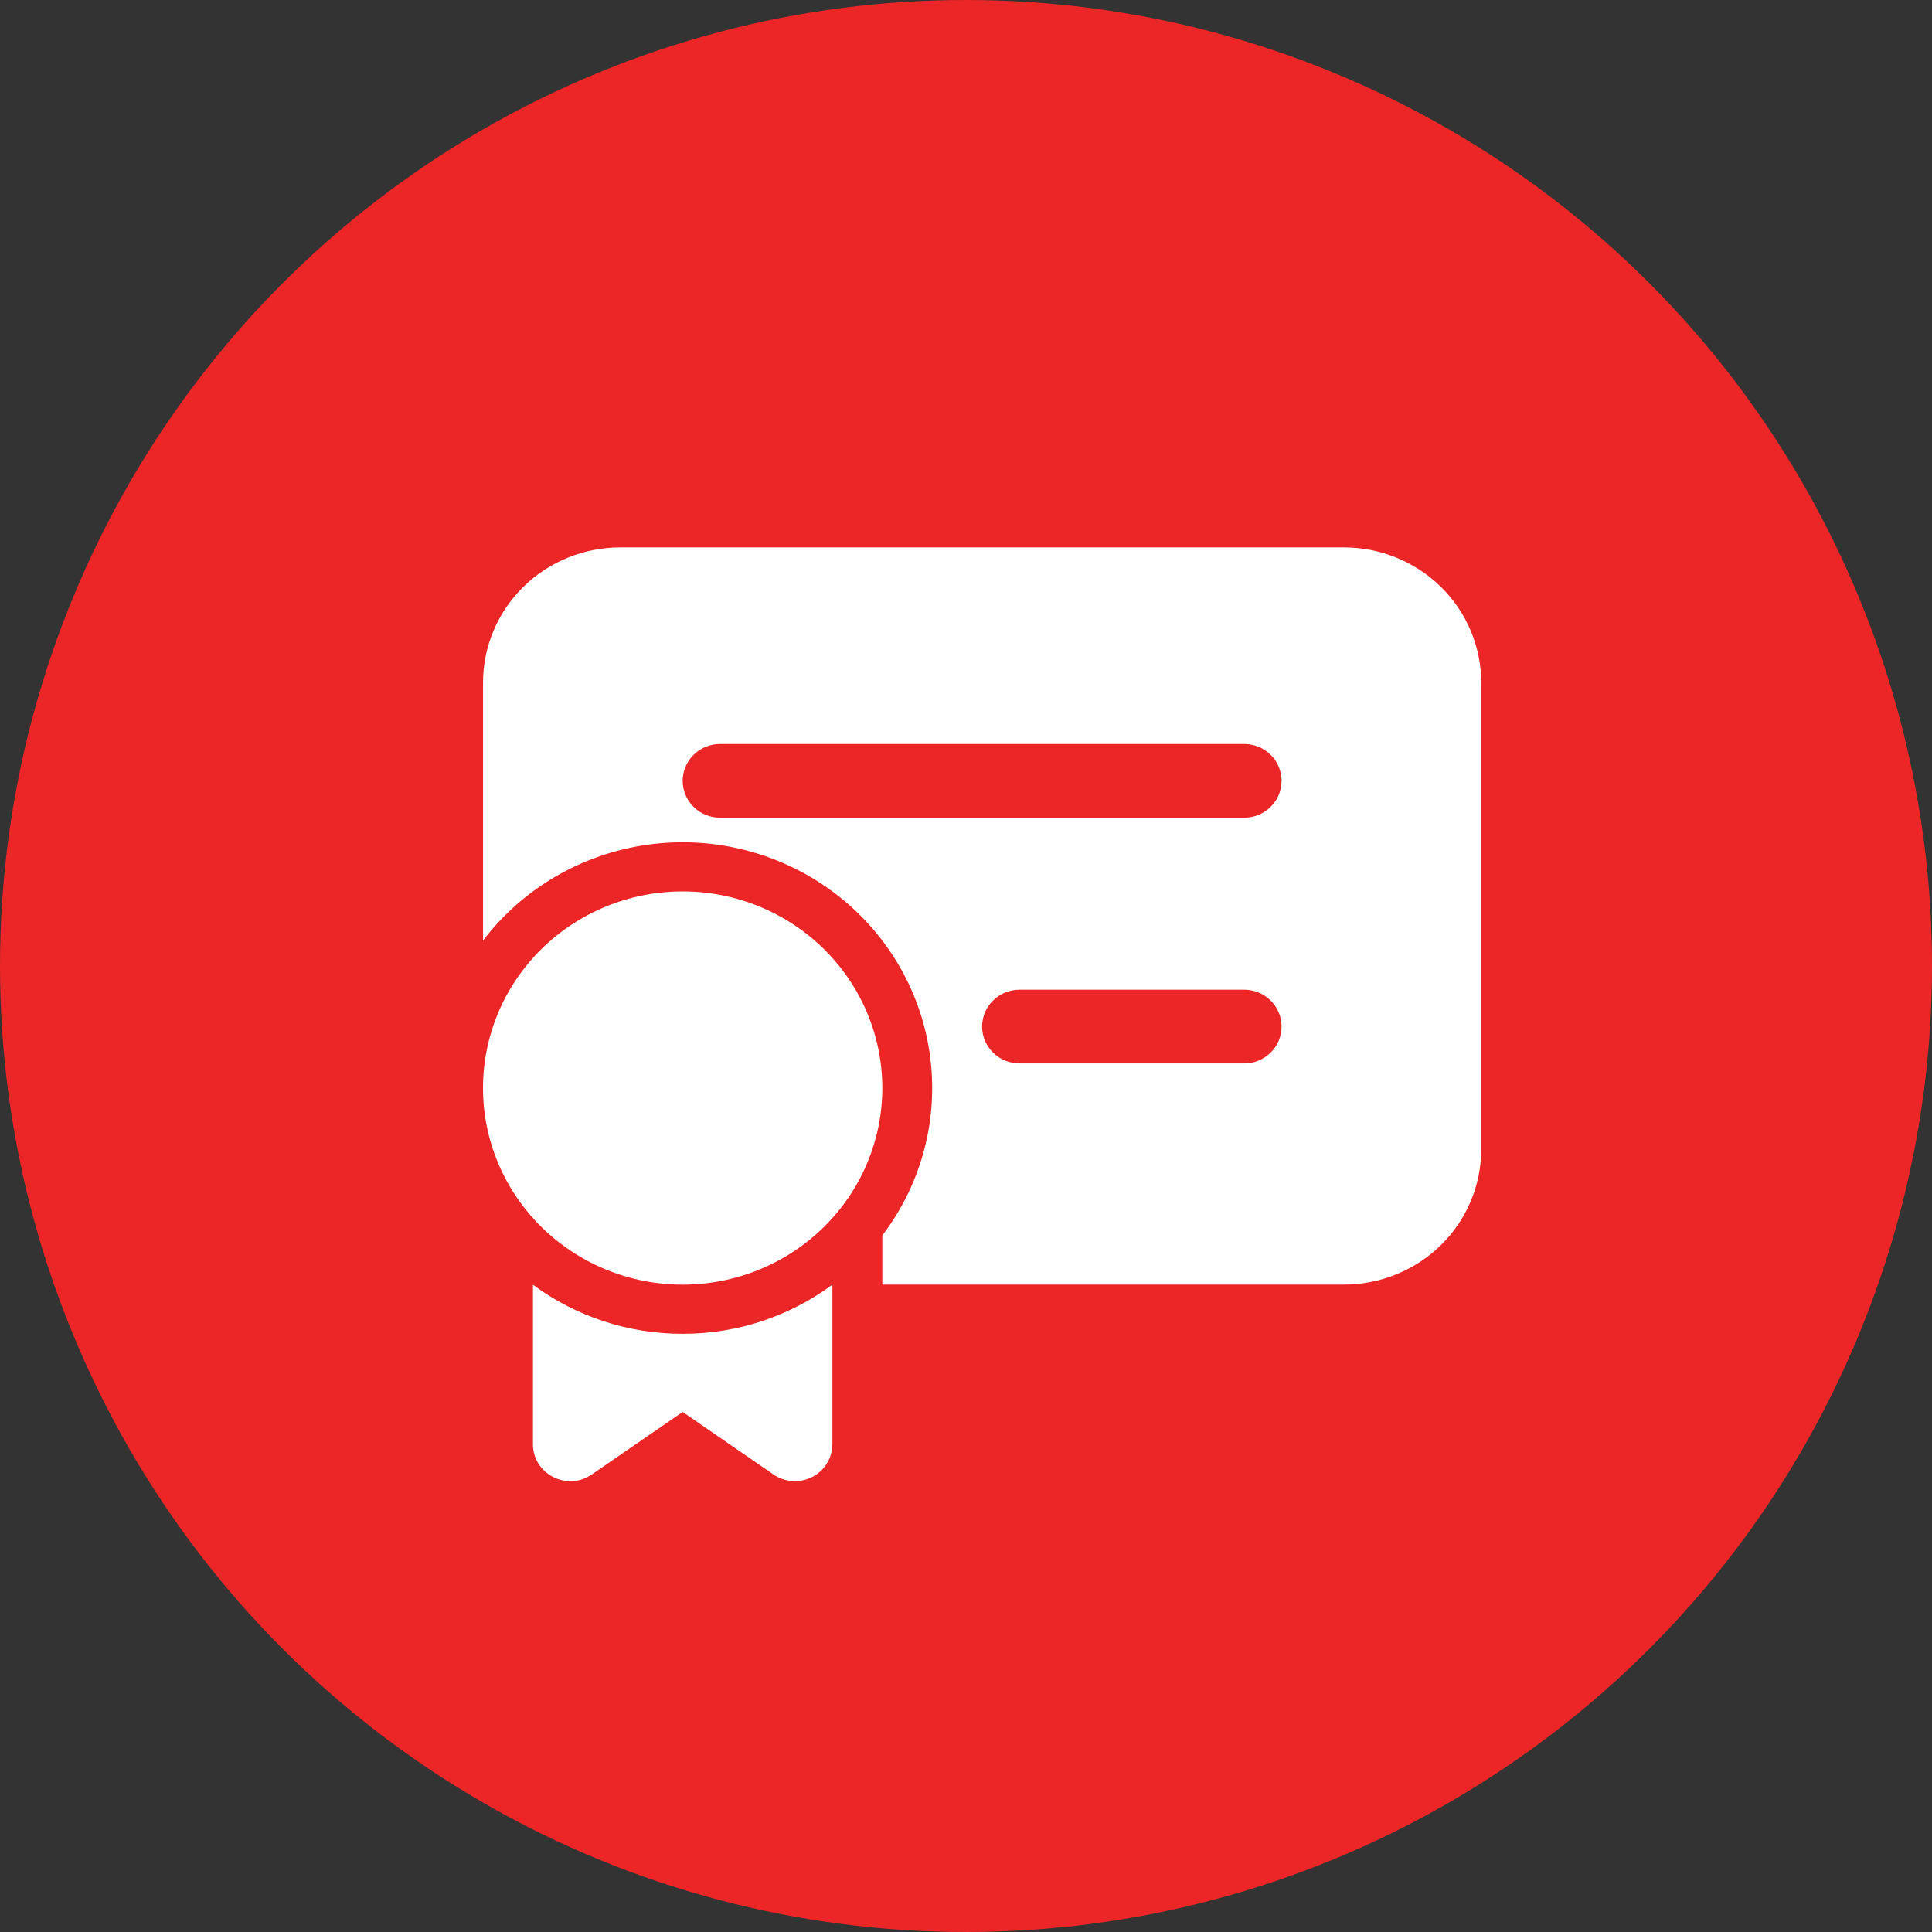 <?xml version="1.0" encoding="UTF-8"?> <svg xmlns="http://www.w3.org/2000/svg" width="60" height="60" viewBox="0 0 60 60" fill="none"><rect x="0" y="0" width="60" height="60" fill="#333333" stroke="none"/><circle cx="30" cy="30" r="30" fill="#EC2627"></circle><path d="M19.263 17C18.133 17 17.049 17.442 16.249 18.229C15.45 19.017 15.001 20.084 15.001 21.197V29.21C16.234 27.591 18.07 26.521 20.105 26.234C22.139 25.948 24.206 26.47 25.851 27.684C27.495 28.898 28.582 30.706 28.872 32.71C29.163 34.713 28.634 36.749 27.401 38.368V39.894H41.738C42.868 39.894 43.952 39.452 44.752 38.665C45.551 37.878 46 36.81 46 35.697V21.197C46 20.084 45.551 19.017 44.752 18.229C43.952 17.442 42.868 17 41.738 17H19.263ZM22.363 23.105H38.638C38.946 23.105 39.242 23.226 39.46 23.44C39.678 23.655 39.8 23.946 39.8 24.25C39.8 24.553 39.678 24.845 39.46 25.059C39.242 25.274 38.946 25.395 38.638 25.395H22.363C22.055 25.395 21.759 25.274 21.541 25.059C21.323 24.845 21.201 24.553 21.201 24.25C21.201 23.946 21.323 23.655 21.541 23.44C21.759 23.226 22.055 23.105 22.363 23.105ZM30.5 31.881C30.5 31.578 30.623 31.286 30.841 31.072C31.059 30.857 31.355 30.736 31.663 30.736H38.638C38.946 30.736 39.242 30.857 39.46 31.072C39.678 31.286 39.8 31.578 39.8 31.881C39.8 32.185 39.678 32.476 39.46 32.691C39.242 32.905 38.946 33.026 38.638 33.026H31.663C31.355 33.026 31.059 32.905 30.841 32.691C30.623 32.476 30.5 32.185 30.5 31.881ZM21.201 27.684C19.556 27.684 17.979 28.327 16.816 29.472C15.653 30.617 15 32.17 15 33.79C15 35.409 15.653 36.962 16.816 38.107C17.979 39.252 19.556 39.896 21.201 39.896C22.845 39.896 24.422 39.252 25.585 38.107C26.748 36.962 27.401 35.409 27.401 33.79C27.401 32.17 26.748 30.617 25.585 29.472C24.422 28.327 22.845 27.684 21.201 27.684ZM25.851 39.896C24.556 40.854 22.946 41.422 21.201 41.422C19.524 41.425 17.892 40.89 16.551 39.899V44.853C16.551 45.723 17.488 46.257 18.24 45.874L18.38 45.79L21.201 43.85L24.022 45.792C24.184 45.904 24.374 45.973 24.572 45.992C24.769 46.012 24.969 45.981 25.151 45.903C25.333 45.825 25.492 45.702 25.612 45.546C25.733 45.391 25.81 45.207 25.838 45.013L25.851 44.853V39.896Z" fill="white"></path></svg> 